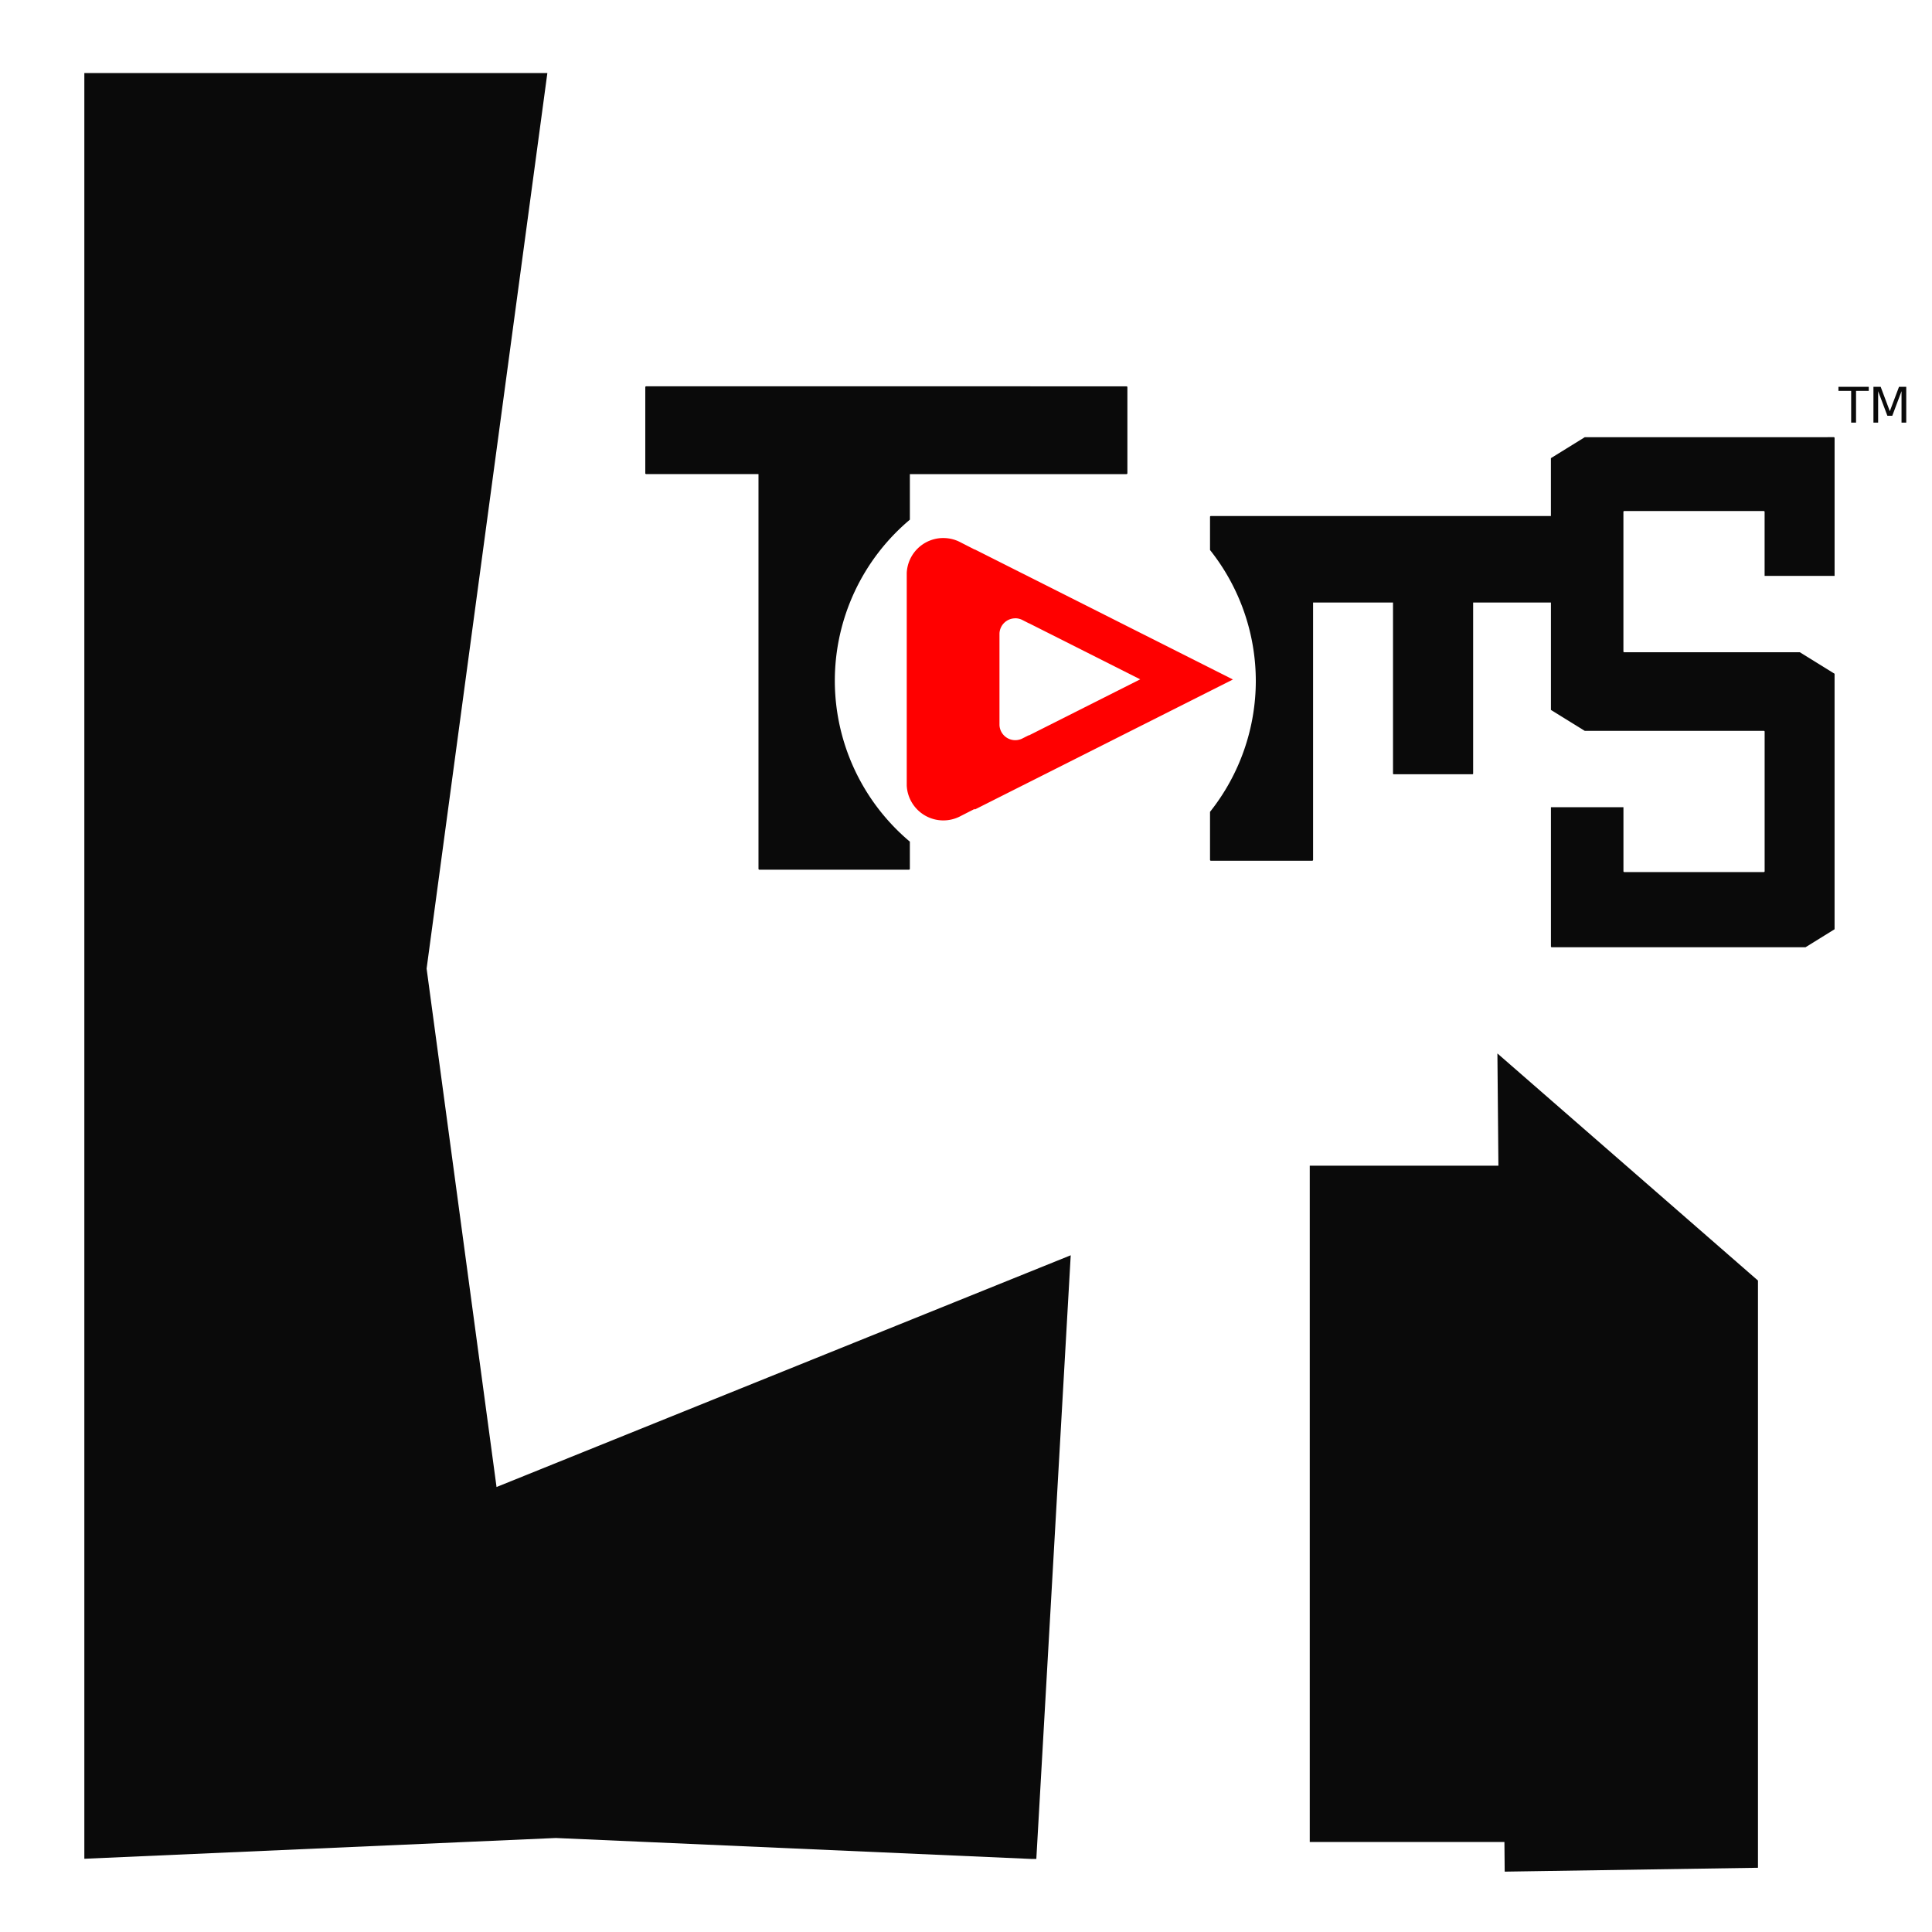 <?xml version="1.0" encoding="UTF-8" standalone="no"?>
<svg xmlns:dc="http://purl.org/dc/elements/1.1/" xmlns:cc="http://creativecommons.org/ns#" xmlns:rdf="http://www.w3.org/1999/02/22-rdf-syntax-ns#" xmlns:svg="http://www.w3.org/2000/svg" xmlns="http://www.w3.org/2000/svg" xmlns:sodipodi="http://sodipodi.sourceforge.net/DTD/sodipodi-0.dtd" xmlns:inkscape="http://www.inkscape.org/namespaces/inkscape" width="300" height="300" viewBox="0 0 79.375 79.375" version="1.1" id="svg8">
  <defs id="defs2">
    <clipPath id="ytp-svg-volume-animation-mask">
      <path d="m 14.35,-0.14 -5.86,5.86 20.73,20.78 5.86,-5.91 z" id="path910"></path>
      <path d="M 7.07,6.87 -1.11,15.33 19.61,36.11 27.80,27.60 z" id="path912"></path>
      <path class="ytp-svg-volume-animation-mover" d="M 9.09,5.20 6.47,7.88 26.82,28.77 29.66,25.99 z" transform="translate(0, 0)" id="path914"></path>
    </clipPath>
    <clipPath id="ytp-svg-volume-animation-slash-mask">
      <path class="ytp-svg-volume-animation-mover" d="m -11.45,-15.55 -4.44,4.51 20.45,20.94 4.55,-4.66 z" transform="translate(0, 0)" id="path917"></path>
    </clipPath>
  </defs>
  <g id="layer1" transform="translate(0,-217.625)">
    <path id="rect240-6" d="m 3.465,220.627 v 73.364 l 19.371,-0.853 19.527,0.86 h 0.214 l 1.413,-24.801 -23.59,9.521 -2.873,-21.299 4.961,-36.793 z m 23.083,12.869 c -0.02,0 -0.037,0.016 -0.037,0.037 v 3.533 c 0,0.02 0.016,0.037 0.037,0.037 h 4.614 v 16.217 c 0,0.02 0.016,0.036 0.036,0.036 h 6.147 c 0.02,0 0.036,-0.016 0.036,-0.036 v -1.116 a 8.649,8.649 0 0 1 -3.083,-6.608 8.649,8.649 0 0 1 3.083,-6.62 v -1.872 h 8.9 c 0.02,0 0.037,-0.016 0.037,-0.037 v -3.533 c 0,-0.02 -0.016,-0.037 -0.037,-0.037 z m 48.983,0.02 v 0.168 h 0.523 v 1.305 h 0.2 v -1.305 h 0.523 v -0.168 z m 1.438,0 v 1.473 h 0.193 v -1.293 l 0.38,1.01 h 0.201 l 0.38,-1.01 v 1.293 h 0.194 v -1.473 h -0.297 l -0.378,1.003 -0.376,-1.003 z m -11.859,2.071 -1.392,0.861 v 2.378 H 49.747 c -0.019,0 -0.034,0.014 -0.034,0.032 v 1.17 0.194 a 8.649,8.649 0 0 1 1.881,5.372 8.649,8.649 0 0 1 -1.881,5.385 v 1.973 c 0,0.02 0.016,0.037 0.037,0.037 h 4.16 c 0.02,0 0.037,-0.017 0.037,-0.037 V 242.38 h 3.284 v 7.027 c 0,0.015 0.012,0.027 0.027,0.027 h 3.238 c 0.015,0 0.027,-0.012 0.027,-0.027 v -7.027 h 3.196 v 4.412 l 1.39,0.86 h 1.622 2.311 3.424 c 0.018,0 0.033,0.014 0.033,0.033 v 5.735 c 0,0.018 -0.014,0.033 -0.033,0.033 h -5.735 c -0.018,0 -0.033,-0.014 -0.033,-0.033 v -0.999 -0.73 -0.903 h -1.459 -1.52 v 1.633 4.089 c 0,0.018 0.015,0.032 0.033,0.032 h 10.427 l 1.193,-0.739 v -10.498 l -1.427,-0.883 H 72.465 71.624 66.73 c -0.018,0 -0.033,-0.014 -0.033,-0.032 v -5.736 c 0,-0.018 0.014,-0.033 0.033,-0.033 h 5.735 c 0.018,0 0.033,0.015 0.033,0.033 v 1.086 0.731 0.815 h 1.317 1.558 v -1.547 -4.12 c 0,-0.018 -0.014,-0.033 -0.033,-0.033 z m -3.59,25.318 0.041,4.612 h -7.751 v 27.786 h 7.998 l 0.011,1.217 10.406,-0.159 v -1.058 -19.581 -3.486 z" style="opacity:0.96;fill:#000000;fill-opacity:1;stroke:none;stroke-width:0.337;stroke-opacity:1"></path>
    <path id="path48" d="m 38.724,239.729 v 4.4e-4 a 1.505,1.505 0 0 0 -1.471,1.431 v 8.741 a 1.505,1.505 0 0 0 2.22,1.248 l 0.573,-0.292 v 0.028 l 5.304,-2.672 5.304,-2.672 -5.304,-2.673 -5.304,-2.672 v 0.007 l -0.573,-0.292 a 1.505,1.505 0 0 0 -0.75,-0.181 z m 2.974,3.298 a 0.649,0.649 0 0 1 0.323,0.079 l 0.247,0.126 v -0.004 l 2.288,1.153 2.289,1.154 -2.289,1.153 -2.288,1.153 v -0.011 l -0.247,0.126 a 0.649,0.649 0 0 1 -0.958,-0.539 v -3.771 a 0.649,0.649 0 0 1 0.635,-0.617 z" style="display:inline;opacity:1;fill:#ff0000;stroke-width:0.034"></path>
  </g>
</svg>
